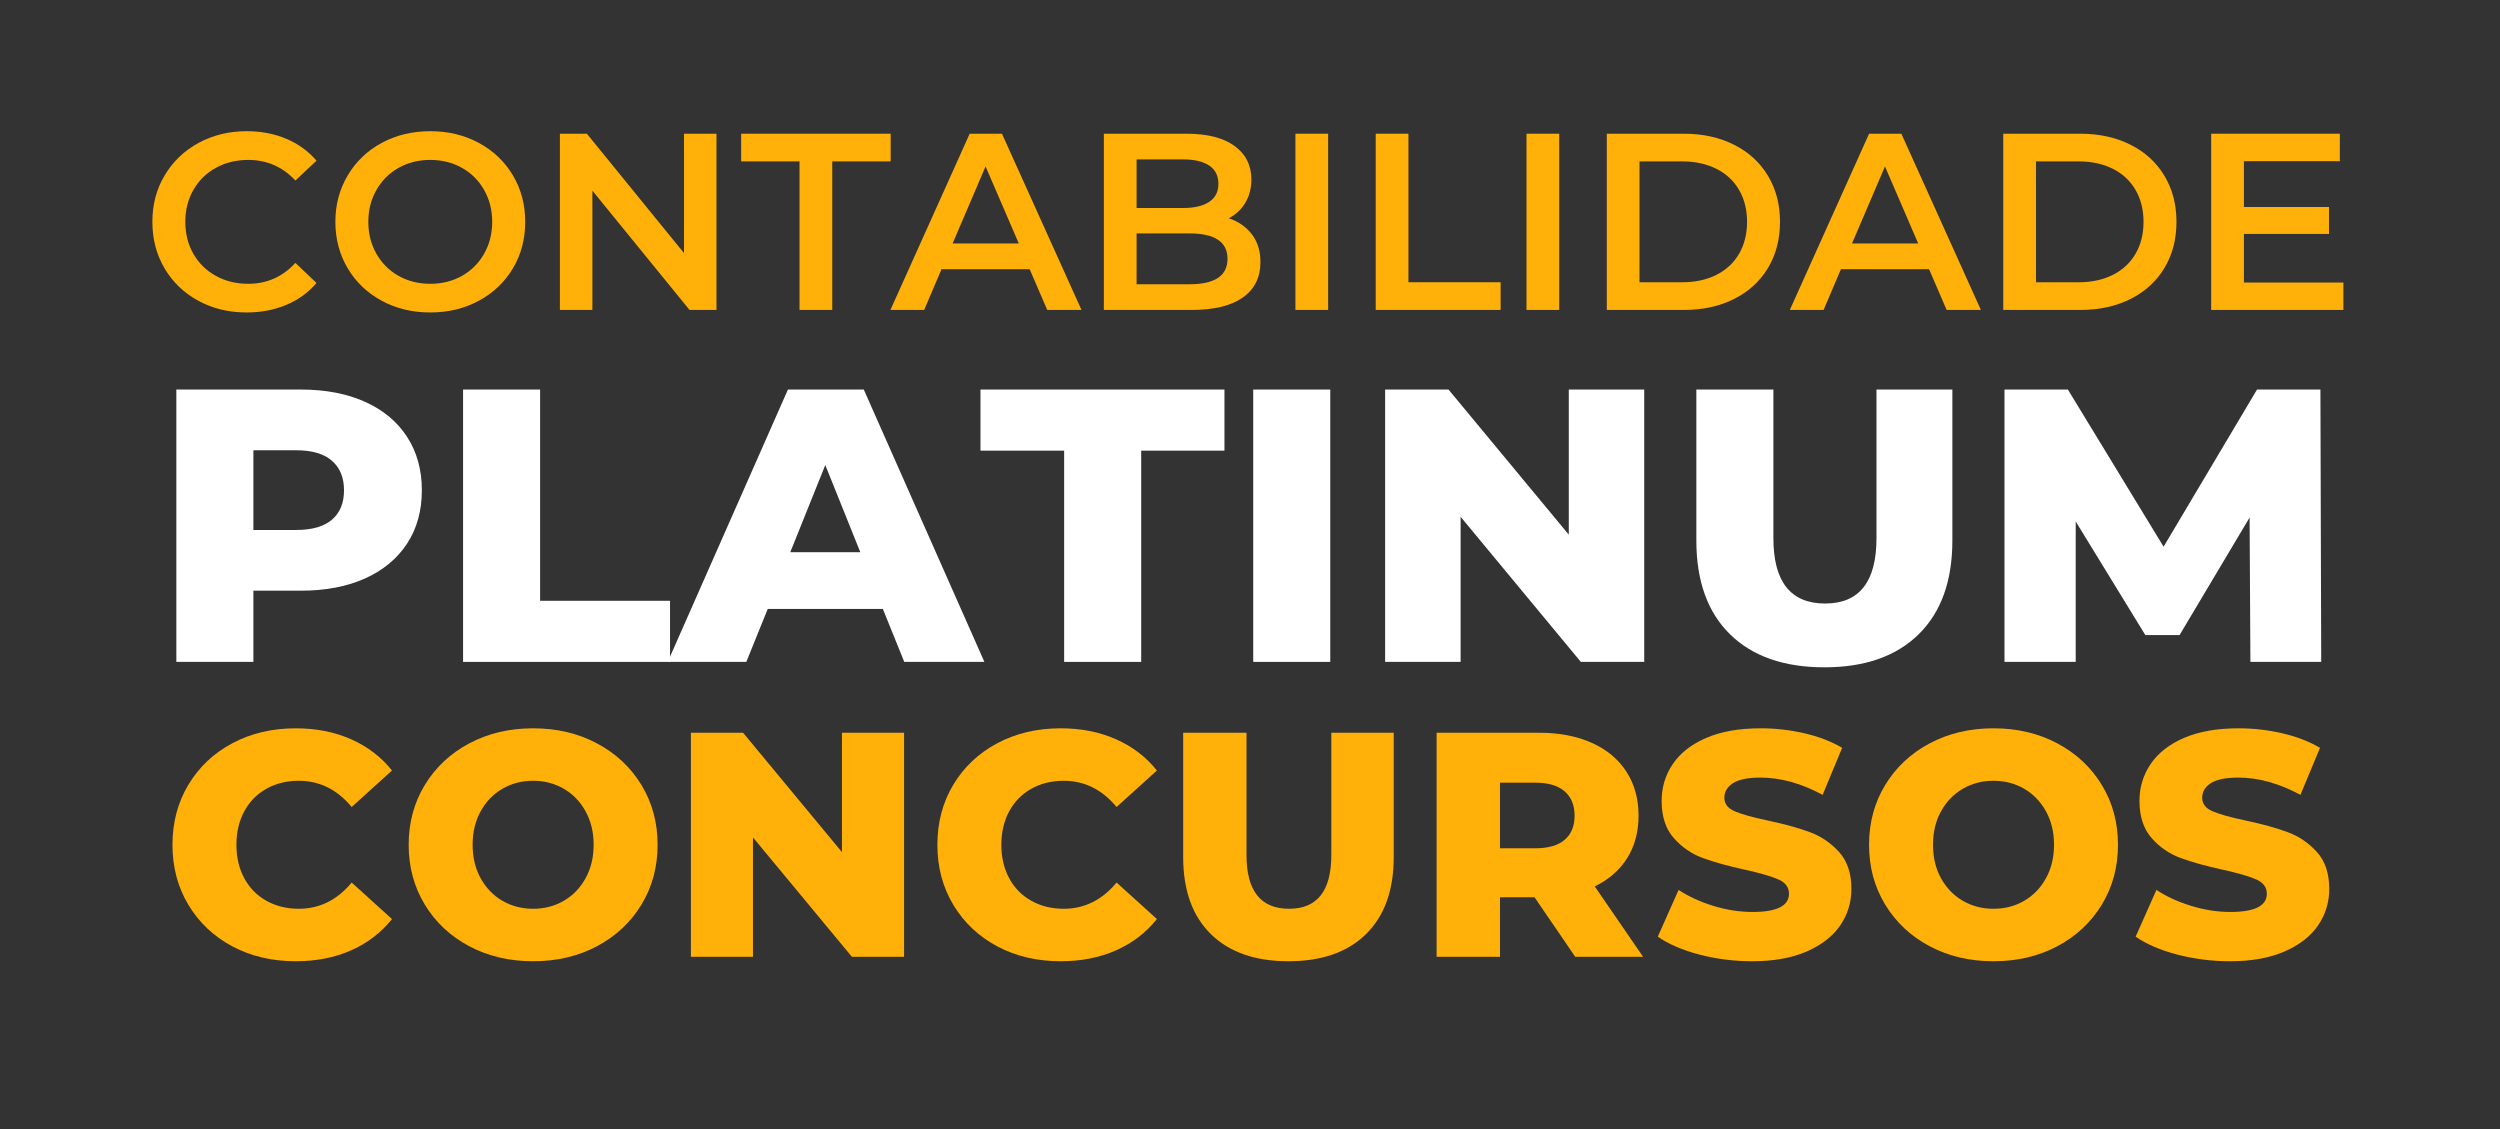 <svg xmlns="http://www.w3.org/2000/svg" xmlns:xlink="http://www.w3.org/1999/xlink" width="912" zoomAndPan="magnify" viewBox="0 0 684 309" height="412" preserveAspectRatio="xMidYMid meet" version="1.2"><rect x="0" y="0" width="684" height="309" fill="#333333" stroke="none"/><defs/><g id="e48f4e1f28"><g style="fill:#ffb009;fill-opacity:1;"><g transform="translate(38.658, 84.802)"><path style="stroke:none" d="M 28.797 0.688 C 23.922 0.688 19.52 -0.379 15.594 -2.516 C 11.676 -4.648 8.602 -7.598 6.375 -11.359 C 4.145 -15.129 3.031 -19.379 3.031 -24.109 C 3.031 -28.836 4.156 -33.082 6.406 -36.844 C 8.656 -40.613 11.742 -43.566 15.672 -45.703 C 19.598 -47.836 23.992 -48.906 28.859 -48.906 C 32.805 -48.906 36.41 -48.211 39.672 -46.828 C 42.93 -45.453 45.688 -43.457 47.938 -40.844 L 42.156 -35.406 C 38.664 -39.164 34.367 -41.047 29.266 -41.047 C 25.961 -41.047 23.004 -40.32 20.391 -38.875 C 17.773 -37.426 15.727 -35.414 14.25 -32.844 C 12.781 -30.281 12.047 -27.367 12.047 -24.109 C 12.047 -20.848 12.781 -17.93 14.25 -15.359 C 15.727 -12.785 17.773 -10.773 20.391 -9.328 C 23.004 -7.879 25.961 -7.156 29.266 -7.156 C 34.367 -7.156 38.664 -9.062 42.156 -12.875 L 47.938 -7.375 C 45.688 -4.75 42.922 -2.75 39.641 -1.375 C 36.359 0 32.742 0.688 28.797 0.688 Z M 28.797 0.688 "/></g></g><g style="fill:#ffb009;fill-opacity:1;"><g transform="translate(88.727, 84.802)"><path style="stroke:none" d="M 29 0.688 C 24.082 0.688 19.648 -0.379 15.703 -2.516 C 11.754 -4.648 8.656 -7.609 6.406 -11.391 C 4.156 -15.18 3.031 -19.422 3.031 -24.109 C 3.031 -28.785 4.156 -33.02 6.406 -36.812 C 8.656 -40.602 11.754 -43.566 15.703 -45.703 C 19.648 -47.836 24.082 -48.906 29 -48.906 C 33.906 -48.906 38.332 -47.836 42.281 -45.703 C 46.238 -43.566 49.344 -40.613 51.594 -36.844 C 53.844 -33.082 54.969 -28.836 54.969 -24.109 C 54.969 -19.379 53.844 -15.129 51.594 -11.359 C 49.344 -7.598 46.238 -4.648 42.281 -2.516 C 38.332 -0.379 33.906 0.688 29 0.688 Z M 29 -7.156 C 32.207 -7.156 35.098 -7.879 37.672 -9.328 C 40.242 -10.773 42.266 -12.797 43.734 -15.391 C 45.203 -17.984 45.938 -20.891 45.938 -24.109 C 45.938 -27.316 45.203 -30.219 43.734 -32.812 C 42.266 -35.406 40.242 -37.426 37.672 -38.875 C 35.098 -40.32 32.207 -41.047 29 -41.047 C 25.781 -41.047 22.883 -40.32 20.312 -38.875 C 17.75 -37.426 15.727 -35.406 14.25 -32.812 C 12.781 -30.219 12.047 -27.316 12.047 -24.109 C 12.047 -20.891 12.781 -17.984 14.25 -15.391 C 15.727 -12.797 17.75 -10.773 20.312 -9.328 C 22.883 -7.879 25.781 -7.156 29 -7.156 Z M 29 -7.156 "/></g></g><g style="fill:#ffb009;fill-opacity:1;"><g transform="translate(146.717, 84.802)"><path style="stroke:none" d="M 49.312 -48.219 L 49.312 0 L 41.938 0 L 15.359 -32.641 L 15.359 0 L 6.469 0 L 6.469 -48.219 L 13.844 -48.219 L 40.422 -15.562 L 40.422 -48.219 Z M 49.312 -48.219 "/></g></g><g style="fill:#ffb009;fill-opacity:1;"><g transform="translate(202.502, 84.802)"><path style="stroke:none" d="M 16.25 -40.641 L 0.281 -40.641 L 0.281 -48.219 L 41.188 -48.219 L 41.188 -40.641 L 25.203 -40.641 L 25.203 0 L 16.25 0 Z M 16.25 -40.641 "/></g></g><g style="fill:#ffb009;fill-opacity:1;"><g transform="translate(243.963, 84.802)"><path style="stroke:none" d="M 37.75 -11.156 L 13.641 -11.156 L 8.891 0 L -0.344 0 L 21.344 -48.219 L 30.172 -48.219 L 51.938 0 L 42.562 0 Z M 34.781 -18.188 L 25.688 -39.266 L 16.672 -18.188 Z M 34.781 -18.188 "/></g></g><g style="fill:#ffb009;fill-opacity:1;"><g transform="translate(295.547, 84.802)"><path style="stroke:none" d="M 40.641 -25.078 C 43.297 -24.203 45.406 -22.738 46.969 -20.688 C 48.531 -18.645 49.312 -16.113 49.312 -13.094 C 49.312 -8.906 47.703 -5.676 44.484 -3.406 C 41.273 -1.133 36.594 0 30.438 0 L 6.469 0 L 6.469 -48.219 L 29.062 -48.219 C 34.758 -48.219 39.145 -47.102 42.219 -44.875 C 45.289 -42.645 46.828 -39.578 46.828 -35.672 C 46.828 -33.285 46.273 -31.172 45.172 -29.328 C 44.078 -27.492 42.566 -26.078 40.641 -25.078 Z M 15.422 -41.188 L 15.422 -27.891 L 28.094 -27.891 C 31.219 -27.891 33.617 -28.453 35.297 -29.578 C 36.973 -30.703 37.812 -32.344 37.812 -34.5 C 37.812 -36.707 36.973 -38.375 35.297 -39.5 C 33.617 -40.625 31.219 -41.188 28.094 -41.188 Z M 29.891 -7.031 C 36.828 -7.031 40.297 -9.348 40.297 -13.984 C 40.297 -18.617 36.828 -20.938 29.891 -20.938 L 15.422 -20.938 L 15.422 -7.031 Z M 29.891 -7.031 "/></g></g><g style="fill:#ffb009;fill-opacity:1;"><g transform="translate(347.958, 84.802)"><path style="stroke:none" d="M 6.469 -48.219 L 15.422 -48.219 L 15.422 0 L 6.469 0 Z M 6.469 -48.219 "/></g></g><g style="fill:#ffb009;fill-opacity:1;"><g transform="translate(369.928, 84.802)"><path style="stroke:none" d="M 6.469 -48.219 L 15.422 -48.219 L 15.422 -7.578 L 40.641 -7.578 L 40.641 0 L 6.469 0 Z M 6.469 -48.219 "/></g></g><g style="fill:#ffb009;fill-opacity:1;"><g transform="translate(411.182, 84.802)"><path style="stroke:none" d="M 6.469 -48.219 L 15.422 -48.219 L 15.422 0 L 6.469 0 Z M 6.469 -48.219 "/></g></g><g style="fill:#ffb009;fill-opacity:1;"><g transform="translate(433.152, 84.802)"><path style="stroke:none" d="M 6.469 -48.219 L 27.547 -48.219 C 32.691 -48.219 37.258 -47.219 41.25 -45.219 C 45.25 -43.219 48.348 -40.391 50.547 -36.734 C 52.754 -33.086 53.859 -28.879 53.859 -24.109 C 53.859 -19.328 52.754 -15.109 50.547 -11.453 C 48.348 -7.805 45.25 -4.984 41.25 -2.984 C 37.258 -0.992 32.691 0 27.547 0 L 6.469 0 Z M 27.141 -7.578 C 30.672 -7.578 33.781 -8.254 36.469 -9.609 C 39.156 -10.961 41.223 -12.891 42.672 -15.391 C 44.117 -17.891 44.844 -20.797 44.844 -24.109 C 44.844 -27.41 44.117 -30.312 42.672 -32.812 C 41.223 -35.32 39.156 -37.254 36.469 -38.609 C 33.781 -39.961 30.672 -40.641 27.141 -40.641 L 15.422 -40.641 L 15.422 -7.578 Z M 27.141 -7.578 "/></g></g><g style="fill:#ffb009;fill-opacity:1;"><g transform="translate(490.039, 84.802)"><path style="stroke:none" d="M 37.75 -11.156 L 13.641 -11.156 L 8.891 0 L -0.344 0 L 21.344 -48.219 L 30.172 -48.219 L 51.938 0 L 42.562 0 Z M 34.781 -18.188 L 25.688 -39.266 L 16.672 -18.188 Z M 34.781 -18.188 "/></g></g><g style="fill:#ffb009;fill-opacity:1;"><g transform="translate(541.624, 84.802)"><path style="stroke:none" d="M 6.469 -48.219 L 27.547 -48.219 C 32.691 -48.219 37.258 -47.219 41.25 -45.219 C 45.25 -43.219 48.348 -40.391 50.547 -36.734 C 52.754 -33.086 53.859 -28.879 53.859 -24.109 C 53.859 -19.328 52.754 -15.109 50.547 -11.453 C 48.348 -7.805 45.25 -4.984 41.25 -2.984 C 37.258 -0.992 32.691 0 27.547 0 L 6.469 0 Z M 27.141 -7.578 C 30.672 -7.578 33.781 -8.254 36.469 -9.609 C 39.156 -10.961 41.223 -12.891 42.672 -15.391 C 44.117 -17.891 44.844 -20.797 44.844 -24.109 C 44.844 -27.41 44.117 -30.312 42.672 -32.812 C 41.223 -35.32 39.156 -37.254 36.469 -38.609 C 33.781 -39.961 30.672 -40.641 27.141 -40.641 L 15.422 -40.641 L 15.422 -7.578 Z M 27.141 -7.578 "/></g></g><g style="fill:#ffb009;fill-opacity:1;"><g transform="translate(598.511, 84.802)"><path style="stroke:none" d="M 42.641 -7.5 L 42.641 0 L 6.469 0 L 6.469 -48.219 L 41.672 -48.219 L 41.672 -40.703 L 15.422 -40.703 L 15.422 -28.172 L 38.703 -28.172 L 38.703 -20.797 L 15.422 -20.797 L 15.422 -7.5 Z M 42.641 -7.5 "/></g></g><g style="fill:#ffffff;fill-opacity:1;"><g transform="translate(40.794, 181.095)"><path style="stroke:none" d="M 41.516 -74.516 C 48.254 -74.516 54.109 -73.395 59.078 -71.156 C 64.047 -68.926 67.879 -65.734 70.578 -61.578 C 73.273 -57.43 74.625 -52.555 74.625 -46.953 C 74.625 -41.336 73.273 -36.473 70.578 -32.359 C 67.879 -28.242 64.047 -25.066 59.078 -22.828 C 54.109 -20.598 48.254 -19.484 41.516 -19.484 L 28.531 -19.484 L 28.531 0 L 7.453 0 L 7.453 -74.516 Z M 40.234 -36.094 C 44.566 -36.094 47.832 -37.031 50.031 -38.906 C 52.227 -40.789 53.328 -43.473 53.328 -46.953 C 53.328 -50.422 52.227 -53.113 50.031 -55.031 C 47.832 -56.945 44.566 -57.906 40.234 -57.906 L 28.531 -57.906 L 28.531 -36.094 Z M 40.234 -36.094 "/></g></g><g style="fill:#ffffff;fill-opacity:1;"><g transform="translate(119.243, 181.095)"><path style="stroke:none" d="M 7.453 -74.516 L 28.531 -74.516 L 28.531 -16.719 L 64.078 -16.719 L 64.078 0 L 7.453 0 Z M 7.453 -74.516 "/></g></g><g style="fill:#ffffff;fill-opacity:1;"><g transform="translate(184.174, 181.095)"><path style="stroke:none" d="M 57.375 -14.484 L 25.875 -14.484 L 20.016 0 L -1.484 0 L 31.406 -74.516 L 52.156 -74.516 L 85.156 0 L 63.234 0 Z M 51.203 -30.016 L 41.625 -53.859 L 32.047 -30.016 Z M 51.203 -30.016 "/></g></g><g style="fill:#ffffff;fill-opacity:1;"><g transform="translate(267.839, 181.095)"><path style="stroke:none" d="M 23.312 -57.797 L 0.422 -57.797 L 0.422 -74.516 L 67.172 -74.516 L 67.172 -57.797 L 44.391 -57.797 L 44.391 0 L 23.312 0 Z M 23.312 -57.797 "/></g></g><g style="fill:#ffffff;fill-opacity:1;"><g transform="translate(335.431, 181.095)"><path style="stroke:none" d="M 7.453 -74.516 L 28.531 -74.516 L 28.531 0 L 7.453 0 Z M 7.453 -74.516 "/></g></g><g style="fill:#ffffff;fill-opacity:1;"><g transform="translate(371.516, 181.095)"><path style="stroke:none" d="M 78.344 -74.516 L 78.344 0 L 61 0 L 28.109 -39.703 L 28.109 0 L 7.453 0 L 7.453 -74.516 L 24.797 -74.516 L 57.703 -34.812 L 57.703 -74.516 Z M 78.344 -74.516 "/></g></g><g style="fill:#ffffff;fill-opacity:1;"><g transform="translate(457.31, 181.095)"><path style="stroke:none" d="M 41.844 1.484 C 30.77 1.484 22.16 -1.531 16.016 -7.562 C 9.879 -13.594 6.812 -22.145 6.812 -33.219 L 6.812 -74.516 L 27.891 -74.516 L 27.891 -33.859 C 27.891 -21.93 32.609 -15.969 42.047 -15.969 C 51.41 -15.969 56.094 -21.93 56.094 -33.859 L 56.094 -74.516 L 76.859 -74.516 L 76.859 -33.219 C 76.859 -22.145 73.785 -13.594 67.641 -7.562 C 61.504 -1.531 52.906 1.484 41.844 1.484 Z M 41.844 1.484 "/></g></g><g style="fill:#ffffff;fill-opacity:1;"><g transform="translate(540.975, 181.095)"><path style="stroke:none" d="M 74.734 0 L 74.516 -39.5 L 55.359 -7.344 L 45.984 -7.344 L 26.938 -38.422 L 26.938 0 L 7.453 0 L 7.453 -74.516 L 24.797 -74.516 L 50.984 -31.516 L 76.547 -74.516 L 93.891 -74.516 L 94.109 0 Z M 74.734 0 "/></g></g><g style="fill:#ffb009;fill-opacity:1;"><g transform="translate(44.202, 261.779)"><path style="stroke:none" d="M 36.688 1.219 C 30.27 1.219 24.504 -0.133 19.391 -2.844 C 14.285 -5.562 10.273 -9.344 7.359 -14.188 C 4.441 -19.031 2.984 -24.516 2.984 -30.641 C 2.984 -36.773 4.441 -42.266 7.359 -47.109 C 10.273 -51.953 14.285 -55.727 19.391 -58.438 C 24.504 -61.156 30.27 -62.516 36.688 -62.516 C 42.289 -62.516 47.336 -61.52 51.828 -59.531 C 56.328 -57.551 60.066 -54.695 63.047 -50.969 L 52.016 -40.984 C 48.047 -45.766 43.227 -48.156 37.562 -48.156 C 34.238 -48.156 31.273 -47.426 28.672 -45.969 C 26.078 -44.508 24.062 -42.453 22.625 -39.797 C 21.195 -37.141 20.484 -34.086 20.484 -30.641 C 20.484 -27.203 21.195 -24.156 22.625 -21.5 C 24.062 -18.844 26.078 -16.785 28.672 -15.328 C 31.273 -13.867 34.238 -13.141 37.562 -13.141 C 43.227 -13.141 48.047 -15.531 52.016 -20.312 L 63.047 -10.328 C 60.066 -6.598 56.328 -3.738 51.828 -1.75 C 47.336 0.227 42.289 1.219 36.688 1.219 Z M 36.688 1.219 "/></g></g><g style="fill:#ffb009;fill-opacity:1;"><g transform="translate(108.826, 261.779)"><path style="stroke:none" d="M 37.031 1.219 C 30.551 1.219 24.727 -0.148 19.562 -2.891 C 14.406 -5.629 10.352 -9.422 7.406 -14.266 C 4.457 -19.117 2.984 -24.578 2.984 -30.641 C 2.984 -36.711 4.457 -42.172 7.406 -47.016 C 10.352 -51.859 14.406 -55.648 19.562 -58.391 C 24.727 -61.141 30.551 -62.516 37.031 -62.516 C 43.52 -62.516 49.344 -61.141 54.5 -58.391 C 59.664 -55.648 63.723 -51.859 66.672 -47.016 C 69.617 -42.172 71.094 -36.711 71.094 -30.641 C 71.094 -24.578 69.617 -19.117 66.672 -14.266 C 63.723 -9.422 59.664 -5.629 54.5 -2.891 C 49.344 -0.148 43.52 1.219 37.031 1.219 Z M 37.031 -13.141 C 40.133 -13.141 42.938 -13.867 45.438 -15.328 C 47.945 -16.785 49.93 -18.844 51.391 -21.5 C 52.859 -24.156 53.594 -27.203 53.594 -30.641 C 53.594 -34.086 52.859 -37.141 51.391 -39.797 C 49.93 -42.453 47.945 -44.508 45.438 -45.969 C 42.938 -47.426 40.133 -48.156 37.031 -48.156 C 33.938 -48.156 31.133 -47.426 28.625 -45.969 C 26.125 -44.508 24.141 -42.453 22.672 -39.797 C 21.211 -37.141 20.484 -34.086 20.484 -30.641 C 20.484 -27.203 21.211 -24.156 22.672 -21.5 C 24.141 -18.844 26.125 -16.785 28.625 -15.328 C 31.133 -13.867 33.938 -13.141 37.031 -13.141 Z M 37.031 -13.141 "/></g></g><g style="fill:#ffb009;fill-opacity:1;"><g transform="translate(182.906, 261.779)"><path style="stroke:none" d="M 64.453 -61.297 L 64.453 0 L 50.172 0 L 23.109 -32.656 L 23.109 0 L 6.125 0 L 6.125 -61.297 L 20.406 -61.297 L 47.453 -28.641 L 47.453 -61.297 Z M 64.453 -61.297 "/></g></g><g style="fill:#ffb009;fill-opacity:1;"><g transform="translate(253.484, 261.779)"><path style="stroke:none" d="M 36.688 1.219 C 30.27 1.219 24.504 -0.133 19.391 -2.844 C 14.285 -5.562 10.273 -9.344 7.359 -14.188 C 4.441 -19.031 2.984 -24.516 2.984 -30.641 C 2.984 -36.773 4.441 -42.266 7.359 -47.109 C 10.273 -51.953 14.285 -55.727 19.391 -58.438 C 24.504 -61.156 30.27 -62.516 36.688 -62.516 C 42.289 -62.516 47.336 -61.52 51.828 -59.531 C 56.328 -57.551 60.066 -54.695 63.047 -50.969 L 52.016 -40.984 C 48.047 -45.766 43.227 -48.156 37.562 -48.156 C 34.238 -48.156 31.273 -47.426 28.672 -45.969 C 26.078 -44.508 24.062 -42.453 22.625 -39.797 C 21.195 -37.141 20.484 -34.086 20.484 -30.641 C 20.484 -27.203 21.195 -24.156 22.625 -21.5 C 24.062 -18.844 26.078 -16.785 28.672 -15.328 C 31.273 -13.867 34.238 -13.141 37.562 -13.141 C 43.227 -13.141 48.047 -15.531 52.016 -20.312 L 63.047 -10.328 C 60.066 -6.598 56.328 -3.738 51.828 -1.75 C 47.336 0.227 42.289 1.219 36.688 1.219 Z M 36.688 1.219 "/></g></g><g style="fill:#ffb009;fill-opacity:1;"><g transform="translate(318.107, 261.779)"><path style="stroke:none" d="M 34.406 1.219 C 25.301 1.219 18.223 -1.258 13.172 -6.219 C 8.129 -11.176 5.609 -18.207 5.609 -27.312 L 5.609 -61.297 L 22.938 -61.297 L 22.938 -27.844 C 22.938 -18.039 26.82 -13.141 34.594 -13.141 C 42.289 -13.141 46.141 -18.039 46.141 -27.844 L 46.141 -61.297 L 63.219 -61.297 L 63.219 -27.312 C 63.219 -18.207 60.691 -11.176 55.641 -6.219 C 50.598 -1.258 43.52 1.219 34.406 1.219 Z M 34.406 1.219 "/></g></g><g style="fill:#ffb009;fill-opacity:1;"><g transform="translate(386.934, 261.779)"><path style="stroke:none" d="M 32.922 -16.281 L 23.469 -16.281 L 23.469 0 L 6.125 0 L 6.125 -61.297 L 34.156 -61.297 C 39.695 -61.297 44.508 -60.375 48.594 -58.531 C 52.688 -56.695 55.836 -54.07 58.047 -50.656 C 60.266 -47.238 61.375 -43.223 61.375 -38.609 C 61.375 -34.172 60.336 -30.301 58.266 -27 C 56.203 -23.707 53.242 -21.129 49.391 -19.266 L 62.609 0 L 44.047 0 Z M 43.875 -38.609 C 43.875 -41.473 42.969 -43.691 41.156 -45.266 C 39.344 -46.848 36.656 -47.641 33.094 -47.641 L 23.469 -47.641 L 23.469 -29.688 L 33.094 -29.688 C 36.656 -29.688 39.344 -30.457 41.156 -32 C 42.969 -33.551 43.875 -35.754 43.875 -38.609 Z M 43.875 -38.609 "/></g></g><g style="fill:#ffb009;fill-opacity:1;"><g transform="translate(451.732, 261.779)"><path style="stroke:none" d="M 27.672 1.219 C 22.711 1.219 17.895 0.609 13.219 -0.609 C 8.551 -1.836 4.758 -3.473 1.844 -5.516 L 7.531 -18.297 C 10.27 -16.492 13.445 -15.035 17.062 -13.922 C 20.688 -12.816 24.25 -12.266 27.75 -12.266 C 34.406 -12.266 37.734 -13.926 37.734 -17.25 C 37.734 -19 36.785 -20.297 34.891 -21.141 C 32.992 -21.992 29.945 -22.883 25.75 -23.812 C 21.133 -24.812 17.281 -25.879 14.188 -27.016 C 11.094 -28.148 8.438 -29.973 6.219 -32.484 C 4 -34.992 2.891 -38.379 2.891 -42.641 C 2.891 -46.379 3.91 -49.75 5.953 -52.75 C 7.992 -55.758 11.039 -58.141 15.094 -59.891 C 19.156 -61.641 24.133 -62.516 30.031 -62.516 C 34.062 -62.516 38.031 -62.062 41.938 -61.156 C 45.852 -60.258 49.301 -58.93 52.281 -57.172 L 46.938 -44.312 C 41.094 -47.457 35.43 -49.031 29.953 -49.031 C 26.504 -49.031 23.988 -48.52 22.406 -47.5 C 20.832 -46.477 20.047 -45.148 20.047 -43.516 C 20.047 -41.879 20.977 -40.648 22.844 -39.828 C 24.719 -39.016 27.727 -38.172 31.875 -37.297 C 36.539 -36.305 40.406 -35.238 43.469 -34.094 C 46.539 -32.957 49.195 -31.148 51.438 -28.672 C 53.688 -26.191 54.812 -22.82 54.812 -18.562 C 54.812 -14.883 53.789 -11.555 51.75 -8.578 C 49.707 -5.598 46.641 -3.219 42.547 -1.438 C 38.461 0.332 33.504 1.219 27.672 1.219 Z M 27.672 1.219 "/></g></g><g style="fill:#ffb009;fill-opacity:1;"><g transform="translate(508.387, 261.779)"><path style="stroke:none" d="M 37.031 1.219 C 30.551 1.219 24.727 -0.148 19.562 -2.891 C 14.406 -5.629 10.352 -9.422 7.406 -14.266 C 4.457 -19.117 2.984 -24.578 2.984 -30.641 C 2.984 -36.711 4.457 -42.172 7.406 -47.016 C 10.352 -51.859 14.406 -55.648 19.562 -58.391 C 24.727 -61.141 30.551 -62.516 37.031 -62.516 C 43.52 -62.516 49.344 -61.141 54.5 -58.391 C 59.664 -55.648 63.723 -51.859 66.672 -47.016 C 69.617 -42.172 71.094 -36.711 71.094 -30.641 C 71.094 -24.578 69.617 -19.117 66.672 -14.266 C 63.723 -9.422 59.664 -5.629 54.5 -2.891 C 49.344 -0.148 43.52 1.219 37.031 1.219 Z M 37.031 -13.141 C 40.133 -13.141 42.938 -13.867 45.438 -15.328 C 47.945 -16.785 49.93 -18.844 51.391 -21.5 C 52.859 -24.156 53.594 -27.203 53.594 -30.641 C 53.594 -34.086 52.859 -37.141 51.391 -39.797 C 49.93 -42.453 47.945 -44.508 45.438 -45.969 C 42.938 -47.426 40.133 -48.156 37.031 -48.156 C 33.938 -48.156 31.133 -47.426 28.625 -45.969 C 26.125 -44.508 24.141 -42.453 22.672 -39.797 C 21.211 -37.141 20.484 -34.086 20.484 -30.641 C 20.484 -27.203 21.211 -24.156 22.672 -21.5 C 24.141 -18.844 26.125 -16.785 28.625 -15.328 C 31.133 -13.867 33.938 -13.141 37.031 -13.141 Z M 37.031 -13.141 "/></g></g><g style="fill:#ffb009;fill-opacity:1;"><g transform="translate(582.468, 261.779)"><path style="stroke:none" d="M 27.672 1.219 C 22.711 1.219 17.895 0.609 13.219 -0.609 C 8.551 -1.836 4.758 -3.473 1.844 -5.516 L 7.531 -18.297 C 10.27 -16.492 13.445 -15.035 17.062 -13.922 C 20.688 -12.816 24.25 -12.266 27.75 -12.266 C 34.406 -12.266 37.734 -13.926 37.734 -17.25 C 37.734 -19 36.785 -20.297 34.891 -21.141 C 32.992 -21.992 29.945 -22.883 25.75 -23.812 C 21.133 -24.812 17.281 -25.879 14.188 -27.016 C 11.094 -28.148 8.438 -29.973 6.219 -32.484 C 4 -34.992 2.891 -38.379 2.891 -42.641 C 2.891 -46.379 3.91 -49.75 5.953 -52.75 C 7.992 -55.758 11.039 -58.141 15.094 -59.891 C 19.156 -61.641 24.133 -62.516 30.031 -62.516 C 34.062 -62.516 38.031 -62.062 41.938 -61.156 C 45.852 -60.258 49.301 -58.93 52.281 -57.172 L 46.938 -44.312 C 41.094 -47.457 35.43 -49.031 29.953 -49.031 C 26.504 -49.031 23.988 -48.52 22.406 -47.5 C 20.832 -46.477 20.047 -45.148 20.047 -43.516 C 20.047 -41.879 20.977 -40.648 22.844 -39.828 C 24.719 -39.016 27.727 -38.172 31.875 -37.297 C 36.539 -36.305 40.406 -35.238 43.469 -34.094 C 46.539 -32.957 49.195 -31.148 51.438 -28.672 C 53.688 -26.191 54.812 -22.82 54.812 -18.562 C 54.812 -14.883 53.789 -11.555 51.75 -8.578 C 49.707 -5.598 46.641 -3.219 42.547 -1.438 C 38.461 0.332 33.504 1.219 27.672 1.219 Z M 27.672 1.219 "/></g></g></g></svg>
